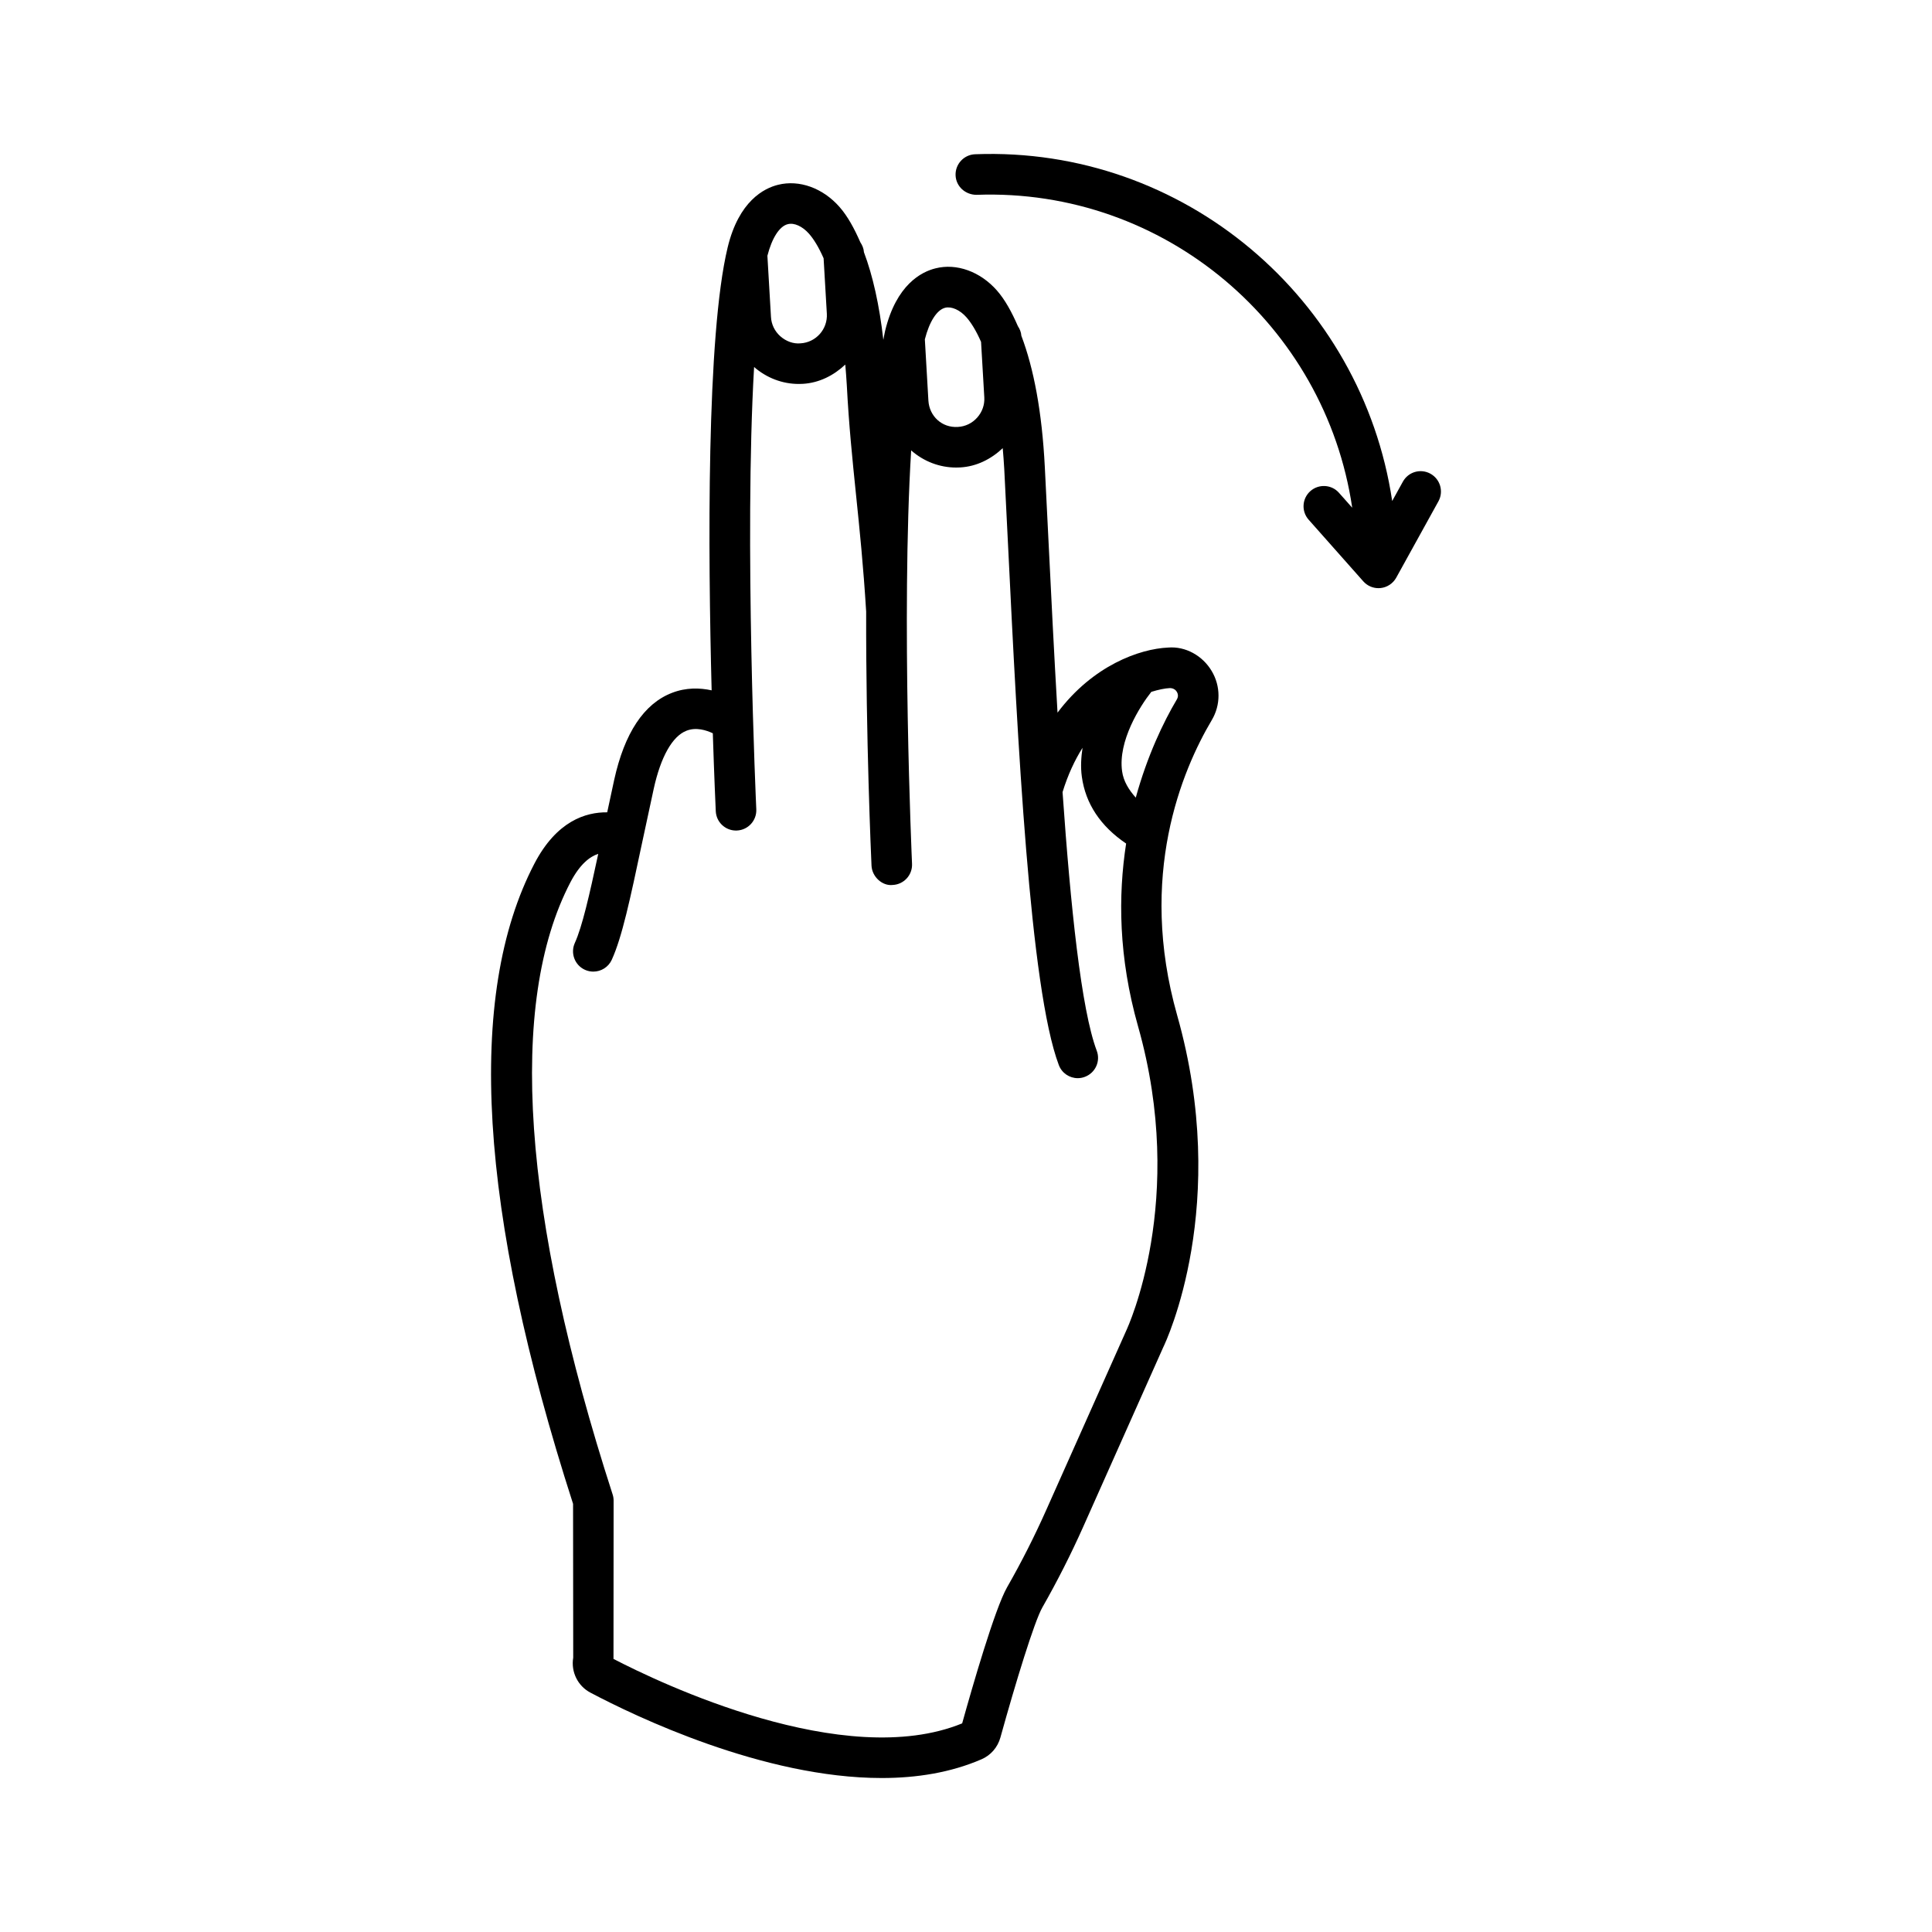 <?xml version="1.0" encoding="UTF-8"?>
<!-- Uploaded to: SVG Find, www.svgrepo.com, Generator: SVG Find Mixer Tools -->
<svg fill="#000000" width="800px" height="800px" version="1.1" viewBox="144 144 512 512" xmlns="http://www.w3.org/2000/svg">
 <g>
  <path d="m453.58 315.61c-7.57 0.332-19.945 4.746-29.324 17.25-0.914-15.551-1.688-31.188-2.383-45.32l-0.984-19.754c-0.75-14.688-2.93-26.113-6.223-34.824-0.055-0.957-0.43-1.785-0.918-2.535-1.621-3.734-3.422-7.027-5.566-9.461-4.41-5-10.668-7.273-16.273-5.848-3.707 0.918-10.379 4.293-13.352 16.59-0.172 0.703-0.305 1.598-0.461 2.356-1.062-9.293-2.797-17-5.141-23.223l-0.004-0.027c-0.059-0.977-0.449-1.84-0.957-2.617-1.613-3.699-3.402-6.957-5.527-9.367-4.406-4.996-10.629-7.266-16.273-5.856-3.715 0.914-10.387 4.293-13.352 16.574-5.644 23.332-5.203 80.867-4.25 117.4-3.082-0.672-6.731-0.797-10.516 0.668-7.43 2.867-12.586 10.641-15.32 23.102l-1.84 8.555c-5.707-0.066-13.398 2.309-19.281 13.574-18.223 34.957-14.785 92.035 10.234 169.69l0.039 40.766c-0.637 3.781 1.223 7.523 4.594 9.281 11.777 6.223 45.781 22.609 77.152 22.609 9.254 0 18.289-1.43 26.449-4.961 2.469-1.062 4.293-3.176 5.016-5.777 4.012-14.48 9-30.762 11.113-34.465 3.992-7 7.641-14.219 10.871-21.465l21.152-47.449c0.75-1.523 17.922-37.824 3.703-88.023-10.477-36.977 1.262-64.883 9.176-78.223 2.391-4.019 2.375-9-0.027-13.012-2.402-4.039-6.894-6.586-11.527-6.211zm-59.09-90.055c1.668-0.402 3.898 0.57 5.621 2.527 1.242 1.406 2.582 3.551 3.879 6.519l0.859 14.703c0.117 1.969-0.551 3.867-1.879 5.356-1.32 1.488-3.133 2.371-5.102 2.481-4.262 0.289-7.59-2.883-7.832-6.965l-0.941-16.25c1.195-4.688 3.188-7.824 5.394-8.371zm-41.723-22.145c1.707-0.453 3.898 0.578 5.625 2.527 1.238 1.402 2.574 3.547 3.871 6.508l0.859 14.707c0.234 4.09-2.887 7.602-6.973 7.836-1.898 0.191-3.859-0.551-5.352-1.871-1.488-1.328-2.371-3.133-2.481-5.102l-0.949-16.23c1.199-4.688 3.195-7.832 5.398-8.375zm-46.18 380.79v-0.012c0.008 0.012 0.008 0.027 0.008 0.027-0.004-0.004-0.004-0.004-0.008-0.016zm135.92-87.664-21.23 47.605c-3.086 6.934-6.578 13.84-10.398 20.52-3.25 5.711-9.223 26.453-11.895 36.051-31.234 12.762-80.211-10.754-92.402-17.082l0.031-41.945c0-0.566-0.086-1.117-0.262-1.652-23.988-74.152-27.852-130.25-11.191-162.21 2.523-4.828 5.156-6.824 7.383-7.547-2.371 11.066-4.254 19.32-6.203 23.609-1.227 2.703-0.031 5.894 2.672 7.121 0.723 0.328 1.477 0.48 2.219 0.48 2.047 0 4.004-1.168 4.902-3.152 2.727-6.008 4.832-15.898 8.008-30.879l3.106-14.43c1.852-8.434 4.922-13.891 8.637-15.359 2.606-1.043 5.32-0.137 7.019 0.66 0.371 11.629 0.73 19.48 0.785 20.652 0.133 2.883 2.508 5.125 5.363 5.125 0.086 0 0.172 0 0.254-0.008 2.965-0.137 5.258-2.652 5.121-5.621-0.043-0.895-3.242-71.445-0.582-117.21 3.332 2.891 7.488 4.488 11.848 4.488 0.355 0 0.715-0.012 1.078-0.031 4.285-0.25 8.133-2.18 11.238-5.106 0.145 1.816 0.305 3.566 0.41 5.562 0.539 10.406 1.457 19.387 2.434 28.891 0.953 9.219 1.949 18.945 2.691 31.02-0.078 33.656 1.309 64.953 1.418 67.312 0.137 2.973 2.883 5.449 5.613 5.125 2.965-0.133 5.266-2.644 5.125-5.613-0.035-0.832-2.918-65.789-0.23-109.55 3.348 2.938 7.543 4.543 11.941 4.543 0.355 0 0.715-0.012 1.078-0.031 4.293-0.25 8.141-2.176 11.246-5.106 0.145 1.816 0.305 3.562 0.406 5.559l0.984 19.727c2.574 52.488 5.789 117.81 13.469 138.18 0.812 2.164 2.848 3.492 5.027 3.492 0.629 0 1.273-0.117 1.891-0.355 2.785-1.051 4.188-4.148 3.137-6.918-4.106-10.902-6.93-38.082-9.059-68.535 1.414-4.602 3.234-8.469 5.293-11.742-0.367 2.5-0.543 5.051-0.184 7.648 0.98 7.18 4.957 13.133 11.738 17.727-2.133 13.809-2.043 30.051 3.16 48.434 13.059 46.062-2.867 80.066-3.09 80.551zm13.379-167.2c-3.609 6.074-7.848 14.984-10.895 26.043-1.871-2.098-3.258-4.348-3.625-6.988-1.121-8.02 4.75-17.27 7.746-21.043 1.844-0.566 3.562-0.938 4.938-1 1.051 0.02 1.59 0.605 1.824 0.992 0.223 0.375 0.523 1.129 0.012 1.996z"/>
  <path d="m523.09 269.54c-2.625-1.445-5.867-0.5-7.312 2.106l-2.832 5.129c-7.992-53.551-55.152-94.012-110.52-91.898-2.965 0.105-5.289 2.602-5.188 5.566 0.105 2.965 2.594 5.191 5.566 5.188 49.895-1.82 92.418 34.617 99.547 82.922l-3.5-3.945c-1.945-2.227-5.371-2.422-7.59-0.461-2.219 1.969-2.43 5.371-0.445 7.59l14.469 16.32c1.023 1.16 2.496 1.812 4.019 1.812 0.195 0 0.395-0.008 0.59-0.031 1.734-0.191 3.269-1.215 4.121-2.746l11.188-20.246c1.426-2.598 0.48-5.867-2.117-7.305z"/>
 </g>
</svg>